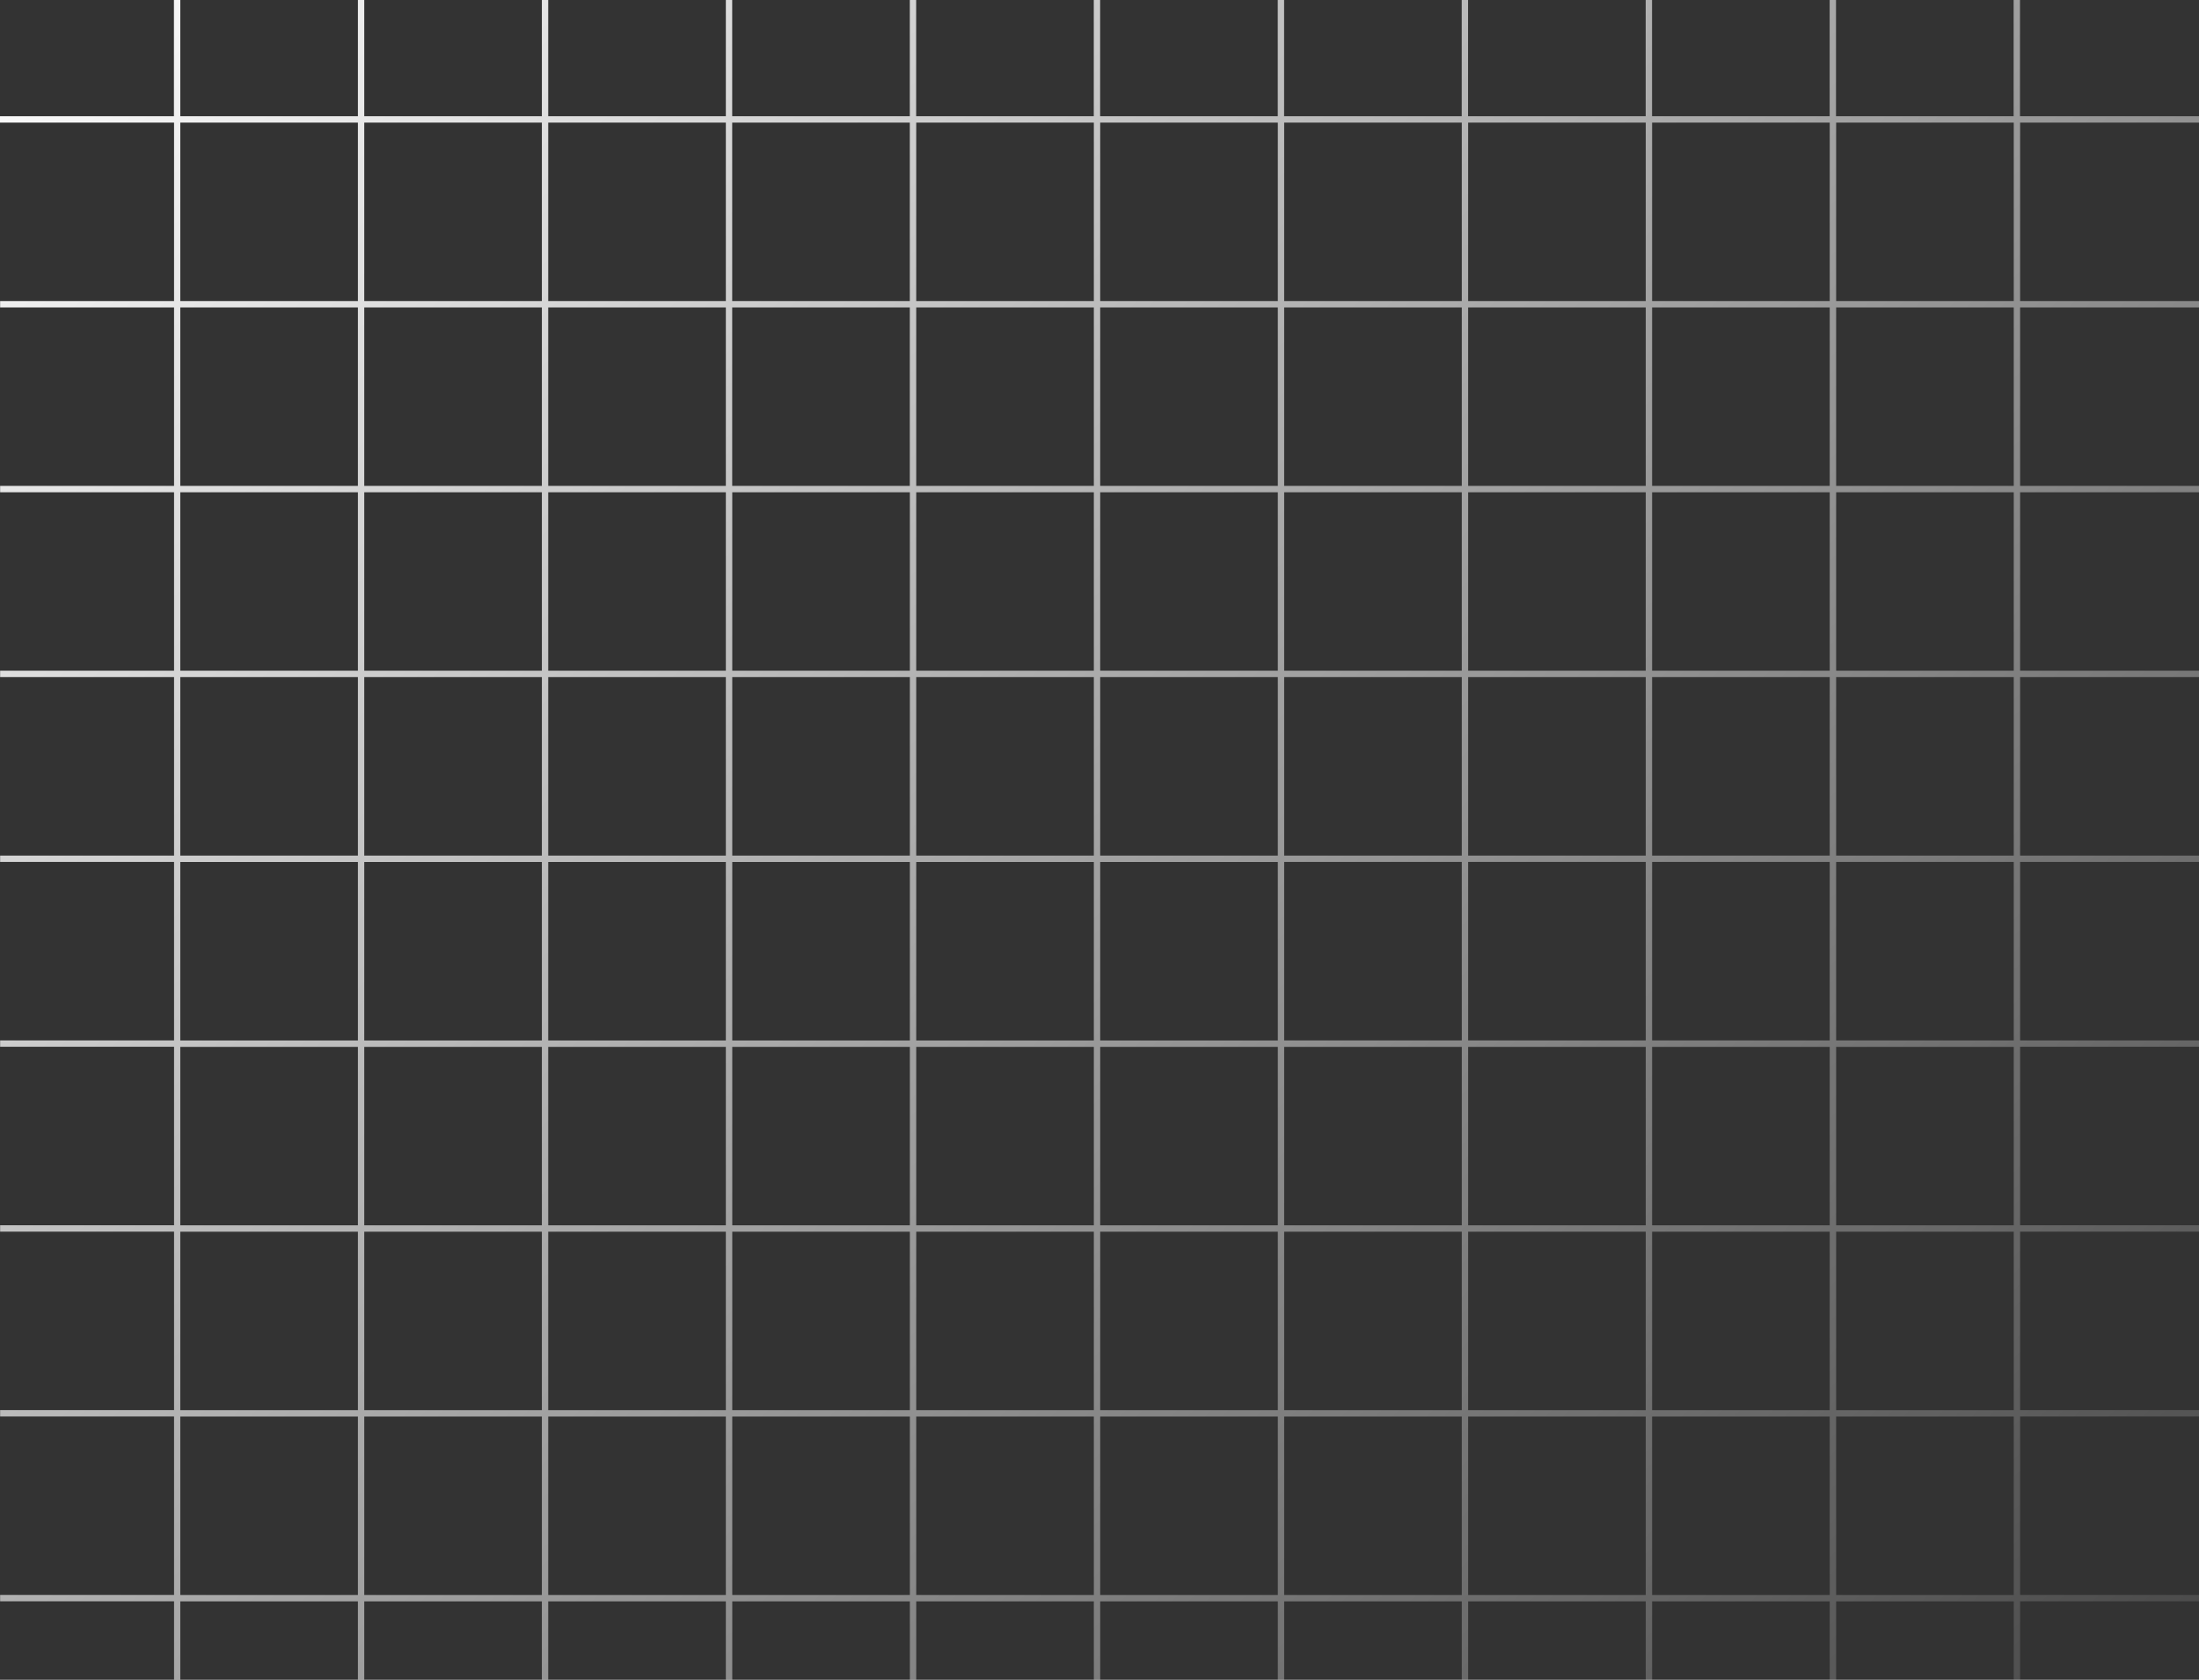 <svg width="360" height="275" viewBox="0 0 360 275" fill="none" xmlns="http://www.w3.org/2000/svg">
<rect x="0" y="0" width="360" height="275" fill="#333333" stroke="none"/>
<path d="M-1.7548e-06 20.073L-1.66345e-06 19.028L28.475 19.028L28.475 -2.89829e-05L29.515 -2.88919e-05L29.515 19.028L58.593 19.028L58.593 -2.63499e-05L59.633 -2.6259e-05L59.633 19.028L88.71 19.028L88.71 -2.37169e-05L89.75 -2.3626e-05L89.75 19.028L118.828 19.028L118.828 -2.10839e-05L119.868 -2.0993e-05L119.868 19.028L148.946 19.028L148.946 -1.84509e-05L149.986 -1.836e-05L149.986 19.028L179.064 19.028L179.064 -1.58179e-05L180.104 -1.5727e-05L180.104 19.028L209.182 19.028L209.182 -1.31849e-05L210.222 -1.3094e-05L210.222 19.028L239.3 19.028L239.3 -1.0552e-05L240.34 -1.0461e-05L240.34 19.028L269.418 19.028L269.418 -7.91896e-06L270.458 -7.82805e-06L270.458 19.028L299.535 19.028L299.535 -5.28598e-06L300.575 -5.19506e-06L300.575 19.028L329.653 19.028L329.653 -2.65299e-06L330.693 -2.56207e-06L330.693 19.028L360 19.028L360 20.073L330.714 20.073L330.714 49.288L360 49.288L360 50.333L330.714 50.333L330.714 79.548L360 79.548L360 80.593L330.714 80.593L330.714 109.809L360 109.809L360 110.853L330.714 110.853L330.714 140.069L360 140.069L360 141.114L330.714 141.114L330.714 170.329L360 170.329L360 171.374L330.714 171.374L330.714 200.59L360 200.59L360 201.634L330.714 201.634L330.714 230.85L360 230.85L360 231.895L330.714 231.895L330.714 261.11L360 261.11L360 262.155L330.714 262.155L330.714 291.371L360 291.371L360 292.415L330.714 292.415L330.714 321.631L360 321.631L360 322.676L330.714 322.676L330.714 351.505L329.674 351.505L329.674 322.676L300.596 322.676L300.596 351.505L299.556 351.505L299.556 322.676L270.478 322.676L270.478 351.505L269.438 351.505L269.438 322.676L240.36 322.676L240.36 351.505L239.321 351.505L239.321 322.676L210.243 322.676L210.243 351.505L209.203 351.505L209.203 322.676L180.125 322.676L180.125 351.505L179.085 351.505L179.085 322.676L150.007 322.676L150.007 351.505L148.967 351.505L148.967 322.676L119.889 322.676L119.889 351.505L118.849 351.505L118.849 322.676L89.771 322.676L89.771 351.505L88.731 351.505L88.731 322.676L59.653 322.676L59.653 351.505L58.613 351.505L58.613 322.676L29.535 322.676L29.535 351.505L28.495 351.505L28.495 322.676L0.021 322.676L0.021 321.631L28.495 321.631L28.495 292.415L0.021 292.415L0.021 291.37L28.495 291.37L28.495 262.155L0.021 262.155L0.021 261.11L28.495 261.11L28.495 231.895L0.021 231.895L0.021 230.85L28.495 230.85L28.495 201.634L0.021 201.634L0.021 200.59L28.495 200.59L28.495 171.374L0.021 171.374L0.021 170.329L28.495 170.329L28.495 141.114L0.021 141.114L0.021 140.069L28.495 140.069L28.495 110.853L0.021 110.853L0.021 109.809L28.495 109.809L28.495 80.593L0.021 80.593L0.021 79.548L28.495 79.548L28.495 50.333L0.021 50.333L0.021 49.288L28.495 49.288L28.495 20.073L0.021 20.073L-1.7548e-06 20.073ZM59.633 20.073L59.633 49.288L88.71 49.288L88.71 20.073L59.633 20.073ZM180.114 171.385L180.114 200.6L209.192 200.6L209.192 171.385L180.114 171.385ZM209.192 170.34L209.192 141.124L180.114 141.124L180.114 170.34L209.192 170.34ZM179.074 171.385L149.997 171.385L149.997 200.6L179.074 200.6L179.074 171.385ZM179.074 170.34L179.074 141.124L149.997 141.124L149.997 170.34L179.074 170.34ZM179.074 140.069L179.074 110.853L149.997 110.853L149.997 140.069L179.074 140.069ZM180.114 140.069L209.192 140.069L209.192 110.853L180.114 110.853L180.114 140.069ZM210.232 140.069L239.31 140.069L239.31 110.853L210.232 110.853L210.232 140.069ZM210.232 141.114L210.232 170.329L239.31 170.329L239.31 141.114L210.232 141.114ZM210.232 171.385L210.232 200.6L239.31 200.6L239.31 171.385L210.232 171.385ZM210.232 201.645L210.232 230.86L239.31 230.86L239.31 201.645L210.232 201.645ZM209.192 201.645L180.114 201.645L180.114 230.86L209.192 230.86L209.192 201.645ZM179.074 201.645L149.997 201.645L149.997 230.86L179.074 230.86L179.074 201.645ZM148.957 201.645L119.879 201.645L119.879 230.86L148.957 230.86L148.957 201.645ZM148.957 200.6L148.957 171.385L119.879 171.385L119.879 200.6L148.957 200.6ZM148.957 170.34L148.957 141.124L119.879 141.124L119.879 170.34L148.957 170.34ZM148.957 140.069L148.957 110.853L119.879 110.853L119.879 140.069L148.957 140.069ZM148.957 109.809L148.957 80.593L119.879 80.593L119.879 109.809L148.957 109.809ZM149.997 109.809L179.074 109.809L179.074 80.593L149.997 80.593L149.997 109.809ZM180.114 109.809L209.192 109.809L209.192 80.593L180.114 80.593L180.114 109.809ZM210.232 109.809L239.31 109.809L239.31 80.593L210.232 80.593L210.232 109.809ZM240.35 109.809L269.428 109.809L269.428 80.593L240.35 80.593L240.35 109.809ZM240.35 110.853L240.35 140.069L269.428 140.069L269.428 110.853L240.35 110.853ZM240.35 141.114L240.35 170.329L269.428 170.329L269.428 141.114L240.35 141.114ZM240.35 171.385L240.35 200.6L269.428 200.6L269.428 171.385L240.35 171.385ZM240.35 201.645L240.35 230.86L269.428 230.86L269.428 201.645L240.35 201.645ZM240.35 231.905L240.35 261.121L269.428 261.121L269.428 231.905L240.35 231.905ZM239.31 231.905L210.232 231.905L210.232 261.121L239.31 261.121L239.31 231.905ZM209.192 231.905L180.114 231.905L180.114 261.121L209.192 261.121L209.192 231.905ZM179.074 231.905L149.997 231.905L149.997 261.121L179.074 261.121L179.074 231.905ZM148.957 231.905L119.879 231.905L119.879 261.121L148.957 261.121L148.957 231.905ZM118.828 231.905L89.75 231.905L89.75 261.121L118.828 261.121L118.828 231.905ZM118.828 230.86L118.828 201.645L89.75 201.645L89.75 230.86L118.828 230.86ZM118.828 200.6L118.828 171.385L89.75 171.385L89.75 200.6L118.828 200.6ZM118.828 170.34L118.828 141.124L89.75 141.124L89.75 170.34L118.828 170.34ZM118.828 140.069L118.828 110.853L89.75 110.853L89.75 140.069L118.828 140.069ZM118.828 109.809L118.828 80.593L89.75 80.593L89.75 109.809L118.828 109.809ZM118.828 79.548L118.828 50.333L89.75 50.333L89.75 79.548L118.828 79.548ZM119.868 79.548L148.946 79.548L148.946 50.333L119.868 50.333L119.868 79.548ZM149.997 79.548L179.074 79.548L179.074 50.333L149.997 50.333L149.997 79.548ZM180.114 79.548L209.192 79.548L209.192 50.333L180.114 50.333L180.114 79.548ZM210.232 79.548L239.31 79.548L239.31 50.333L210.232 50.333L210.232 79.548ZM240.35 79.548L269.428 79.548L269.428 50.333L240.35 50.333L240.35 79.548ZM270.468 79.548L299.546 79.548L299.546 50.333L270.468 50.333L270.468 79.548ZM270.468 80.593L270.468 109.809L299.546 109.809L299.546 80.593L270.468 80.593ZM270.468 110.853L270.468 140.069L299.546 140.069L299.546 110.853L270.468 110.853ZM270.468 141.114L270.468 170.329L299.546 170.329L299.546 141.114L270.468 141.114ZM270.468 171.385L270.468 200.6L299.546 200.6L299.546 171.385L270.468 171.385ZM270.468 201.645L270.468 230.86L299.546 230.86L299.546 201.645L270.468 201.645ZM270.468 231.905L270.468 261.121L299.546 261.121L299.546 231.905L270.468 231.905ZM270.468 262.166L270.468 291.381L299.546 291.381L299.546 262.166L270.468 262.166ZM269.428 262.166L240.35 262.166L240.35 291.381L269.428 291.381L269.428 262.166ZM239.31 262.166L210.232 262.166L210.232 291.381L239.31 291.381L239.31 262.166ZM209.192 262.166L180.114 262.166L180.114 291.381L209.192 291.381L209.192 262.166ZM179.074 262.166L149.997 262.166L149.997 291.381L179.074 291.381L179.074 262.166ZM148.957 262.166L119.879 262.166L119.879 291.381L148.957 291.381L148.957 262.166ZM118.828 262.166L89.75 262.166L89.75 291.381L118.828 291.381L118.828 262.166ZM88.71 262.166L59.633 262.166L59.633 291.381L88.71 291.381L88.71 262.166ZM88.71 261.121L88.71 231.905L59.633 231.905L59.633 261.121L88.71 261.121ZM88.71 230.86L88.71 201.645L59.633 201.645L59.633 230.86L88.71 230.86ZM88.71 200.6L88.71 171.385L59.633 171.385L59.633 200.6L88.71 200.6ZM88.71 170.34L88.71 141.124L59.633 141.124L59.633 170.34L88.71 170.34ZM88.71 140.069L88.71 110.853L59.633 110.853L59.633 140.069L88.71 140.069ZM88.71 109.809L88.71 80.593L59.633 80.593L59.633 109.809L88.71 109.809ZM88.71 79.548L88.71 50.333L59.633 50.333L59.633 79.548L88.71 79.548ZM89.75 20.073L89.75 49.288L118.828 49.288L118.828 20.073L89.75 20.073ZM119.868 20.073L119.868 49.288L148.946 49.288L148.946 20.073L119.868 20.073ZM149.997 20.073L149.997 49.288L179.074 49.288L179.074 20.073L149.997 20.073ZM180.114 20.073L180.114 49.288L209.192 49.288L209.192 20.073L180.114 20.073ZM210.232 20.073L210.232 49.288L239.31 49.288L239.31 20.073L210.232 20.073ZM240.35 20.073L240.35 49.288L269.428 49.288L269.428 20.073L240.35 20.073ZM270.468 20.073L270.468 49.288L299.546 49.288L299.546 20.073L270.468 20.073ZM329.674 20.073L300.596 20.073L300.596 49.288L329.674 49.288L329.674 20.073ZM329.674 50.333L300.596 50.333L300.596 79.548L329.674 79.548L329.674 50.333ZM329.674 80.593L300.596 80.593L300.596 109.809L329.674 109.809L329.674 80.593ZM329.674 110.853L300.596 110.853L300.596 140.069L329.674 140.069L329.674 110.853ZM329.674 141.114L300.596 141.114L300.596 170.329L329.674 170.329L329.674 141.114ZM329.674 171.385L300.596 171.385L300.596 200.6L329.674 200.6L329.674 171.385ZM329.674 201.645L300.596 201.645L300.596 230.86L329.674 230.86L329.674 201.645ZM329.674 231.905L300.596 231.905L300.596 261.121L329.674 261.121L329.674 231.905ZM329.674 262.166L300.596 262.166L300.596 291.381L329.674 291.381L329.674 262.166ZM329.674 321.641L329.674 292.426L300.596 292.426L300.596 321.641L329.674 321.641ZM299.556 321.641L299.556 292.426L270.478 292.426L270.478 321.641L299.556 321.641ZM269.428 321.641L269.428 292.426L240.35 292.426L240.35 321.641L269.428 321.641ZM239.31 321.641L239.31 292.426L210.232 292.426L210.232 321.641L239.31 321.641ZM209.192 321.641L209.192 292.426L180.114 292.426L180.114 321.641L209.192 321.641ZM179.074 321.641L179.074 292.426L149.997 292.426L149.997 321.641L179.074 321.641ZM148.957 321.641L148.957 292.426L119.879 292.426L119.879 321.641L148.957 321.641ZM118.828 321.641L118.828 292.426L89.75 292.426L89.75 321.641L118.828 321.641ZM88.71 321.641L88.71 292.426L59.633 292.426L59.633 321.641L88.71 321.641ZM29.515 321.641L58.593 321.641L58.593 292.426L29.515 292.426L29.515 321.641ZM29.515 291.381L58.593 291.381L58.593 262.166L29.515 262.165L29.515 291.381ZM29.515 261.121L58.593 261.121L58.593 231.905L29.515 231.905L29.515 261.121ZM29.515 230.86L58.593 230.86L58.593 201.645L29.515 201.645L29.515 230.86ZM29.515 200.6L58.593 200.6L58.593 171.385L29.515 171.385L29.515 200.6ZM29.515 170.34L58.593 170.34L58.593 141.124L29.515 141.124L29.515 170.34ZM29.515 140.069L58.593 140.069L58.593 110.853L29.515 110.853L29.515 140.069ZM29.515 109.809L58.593 109.809L58.593 80.593L29.515 80.593L29.515 109.809ZM29.515 79.548L58.593 79.548L58.593 50.333L29.515 50.333L29.515 79.548ZM29.515 49.288L58.593 49.288L58.593 20.073L29.515 20.073L29.515 49.288Z" fill="url(#paint0_linear_3678_4876)"/>
<defs>
<linearGradient id="paint0_linear_3678_4876" x1="-5.95374e-06" y1="-2.71" x2="352.534" y2="353.169" gradientUnits="userSpaceOnUse">
<stop stop-color="white"/>
<stop offset="0.5" stop-color="white" stop-opacity="0.5"/>
<stop offset="1" stop-color="white" stop-opacity="0"/>
</linearGradient>
</defs>
</svg>
